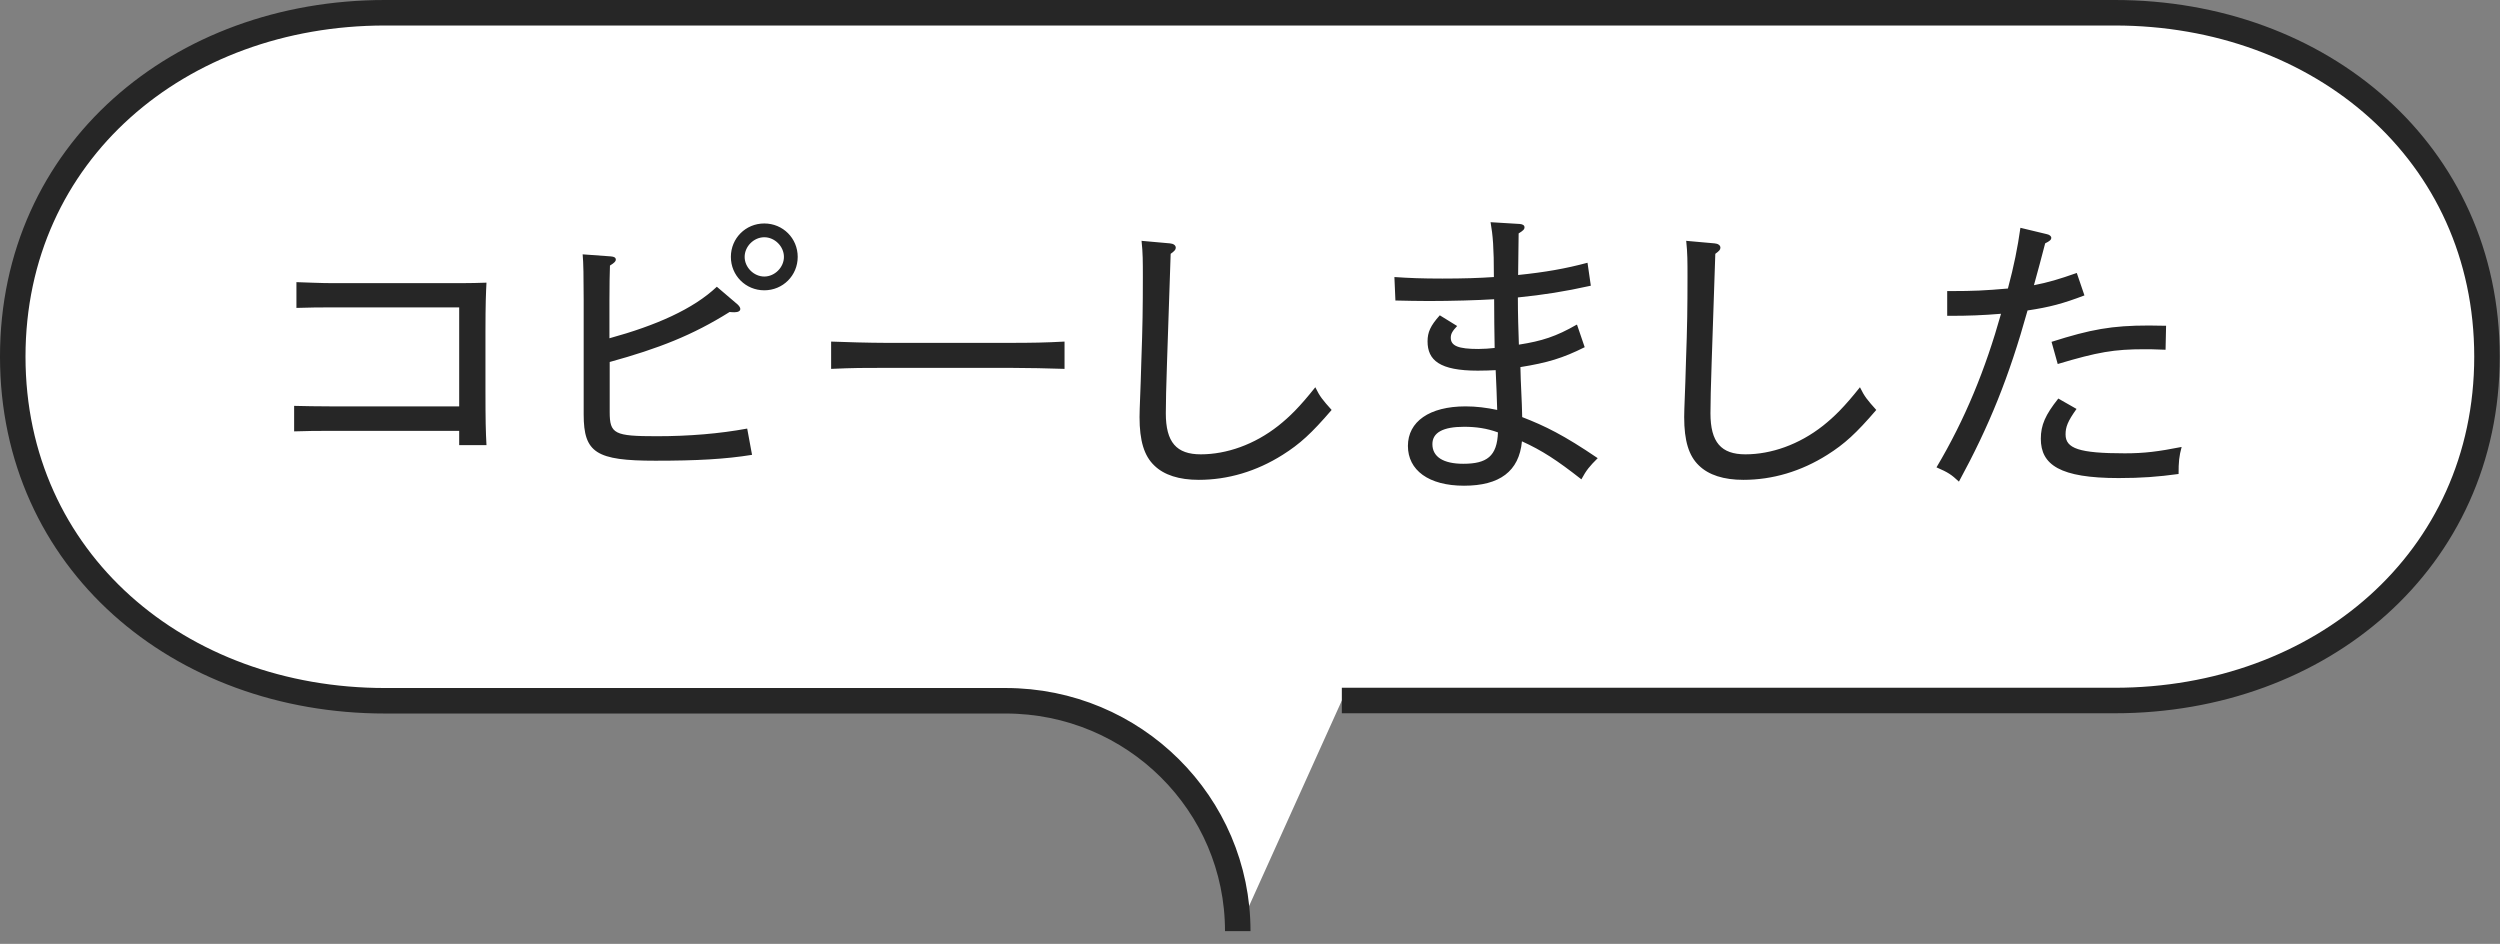 <svg viewBox="0 0 98 37" xmlns="http://www.w3.org/2000/svg"><rect x="0" y="0" width="98" height="37" fill="#808080" stroke="none"/><path d="m48.52 36.5c0-4.99-4.07-9.03-9.1-9.03h-24.33c-8.06 0-14.59-5.49-14.59-13.49s6.53-13.48 14.59-13.48h67.81c8.06 0 14.59 5.48 14.59 13.48s-6.53 13.48-14.59 13.48h-30.3" fill="#fff"/><path d="m48.52 36.5c0-4.99-4.07-9.03-9.1-9.03h-24.33c-8.06 0-14.59-5.49-14.59-13.49s6.53-13.48 14.59-13.48h67.81c8.06 0 14.59 5.48 14.59 13.48s-6.53 13.48-14.59 13.48h-30.3" fill="none" stroke="#262626" stroke-miterlimit="10"/><path d="m18 15.94v-3.89h-4.94c-.55 0-.82 0-1.44.02v-1.01c.36.01.95.04 1.44.04h4.99c.46 0 .66-.01 1.02-.02-.02.38-.04.82-.04 1.91v2.35c0 1.09.01 1.58.04 2.11h-1.07v-.56h-5.03c-.58 0-.84 0-1.44.02v-1c.36.01.97.02 1.44.02h5.03zm5.9-1.76v1.97c0 .86.18.95 1.85.95 1.26 0 2.46-.1 3.54-.3l.19 1.03c-1.06.17-2.16.23-3.79.23-2.32 0-2.81-.31-2.81-1.81v-4.48c0-.9-.01-1.49-.04-1.8l1.1.08c.14.01.2.05.2.13 0 .06-.05.12-.23.23-.01.36-.02.68-.02 1.36v1.49c1.82-.5 3.28-1.14 4.21-2.02l.82.7c.06.06.1.12.1.17 0 .08-.08.13-.23.13-.04 0-.11 0-.19-.01-1.45.91-2.78 1.43-4.7 1.96zm6.06-5.42c.73 0 1.31.58 1.31 1.31s-.58 1.31-1.31 1.31-1.31-.58-1.31-1.31.58-1.31 1.31-1.31zm0 .54c-.41 0-.77.36-.77.77s.36.77.77.77.77-.36.77-.77-.36-.77-.77-.77zm11.77 4.09v1.07c-.56-.02-1.51-.04-2.15-.04h-4.85c-.89 0-1.26 0-2.15.04v-1.07c.49.02 1.54.05 2.15.05h4.85c.88 0 1.4-.01 2.15-.05zm3.01-3.95 1.12.1c.13.01.23.07.23.17 0 .08-.05.13-.2.24-.13 3.98-.19 5.35-.19 6.25 0 1.14.42 1.61 1.37 1.61 1.01 0 2.1-.38 3.04-1.12.44-.35.83-.73 1.45-1.51.18.37.29.5.64.89-.79.92-1.24 1.33-1.92 1.76-1.03.65-2.15.98-3.29.98-.77 0-1.36-.19-1.74-.56-.4-.38-.58-.97-.58-1.9 0-.35.04-1.01.07-2.18.05-1.38.06-2.11.06-3.32 0-.59 0-.94-.05-1.4zm17.08 3.29.3.88c-.86.43-1.46.61-2.52.78.01.65.06 1.31.07 1.96.9.35 1.62.7 2.96 1.61-.32.32-.44.46-.64.83-.97-.76-1.54-1.13-2.33-1.49-.11 1.18-.88 1.74-2.27 1.74s-2.2-.61-2.2-1.56.84-1.55 2.26-1.55c.41 0 .82.05 1.24.14-.01-.5-.04-1.06-.06-1.56-.2.01-.42.02-.7.02-1.5 0-1.97-.41-1.97-1.15 0-.35.11-.61.48-1.02l.68.42c-.19.2-.25.31-.25.46 0 .32.3.44 1.08.44.2 0 .48-.02.64-.04-.01-.64-.02-1.24-.02-1.91-.64.04-1.68.07-2.56.07-.43 0-.88-.01-1.31-.02l-.04-.92c.59.04 1.07.06 1.88.06s1.44-.02 2.02-.06c0-1.19-.04-1.62-.13-2.15l1.15.07c.12.01.18.06.18.13 0 .08-.05.13-.23.24 0 .54-.02 1.09-.02 1.63 1.07-.11 1.86-.25 2.72-.48l.13.9c-1.03.23-1.87.36-2.86.46 0 .7.02 1.25.04 1.85.9-.14 1.46-.32 2.26-.78zm-3.1 4.22c-.44-.16-.86-.22-1.33-.22-.83 0-1.24.23-1.24.68 0 .5.43.77 1.21.77.92 0 1.33-.29 1.36-1.24zm7.37-7.51 1.12.1c.13.01.23.07.23.17 0 .08-.05.13-.2.24-.13 3.98-.19 5.35-.19 6.25 0 1.14.42 1.61 1.37 1.61 1.01 0 2.1-.38 3.04-1.12.44-.35.83-.73 1.45-1.51.18.37.29.5.64.89-.79.92-1.24 1.33-1.92 1.76-1.03.65-2.15.98-3.29.98-.77 0-1.36-.19-1.74-.56-.4-.38-.58-.97-.58-1.9 0-.35.04-1.01.07-2.18.05-1.38.06-2.11.06-3.32 0-.59 0-.94-.05-1.4zm14.57 4.82-.24-.86c1.54-.49 2.36-.64 3.82-.64.23 0 .44.01.67.01l-.02.94c-.48-.02-.65-.02-.82-.02-1.2 0-1.84.11-3.41.58zm.02 1.36.72.41c-.35.49-.43.71-.43 1 0 .55.53.74 2.32.74.78 0 1.31-.07 2.23-.25-.1.37-.12.59-.12 1.06-.8.11-1.46.16-2.35.16-2.3 0-3.05-.52-3.05-1.54 0-.54.18-.94.68-1.57zm.73-4.92.3.88c-.84.32-1.36.46-2.23.59-.73 2.62-1.5 4.52-2.69 6.71-.3-.28-.42-.36-.88-.56 1.13-1.9 1.92-3.85 2.53-6.02-.71.06-1.34.08-1.91.08h-.2v-.97s.18 0 .18 0c.82 0 1.3-.02 2.2-.1.24-.9.38-1.6.49-2.38l1.04.25c.1.02.17.08.17.14 0 .08-.06.13-.24.22-.16.62-.28 1.06-.44 1.64.56-.11.97-.23 1.68-.48z" fill="#262626"/></svg>